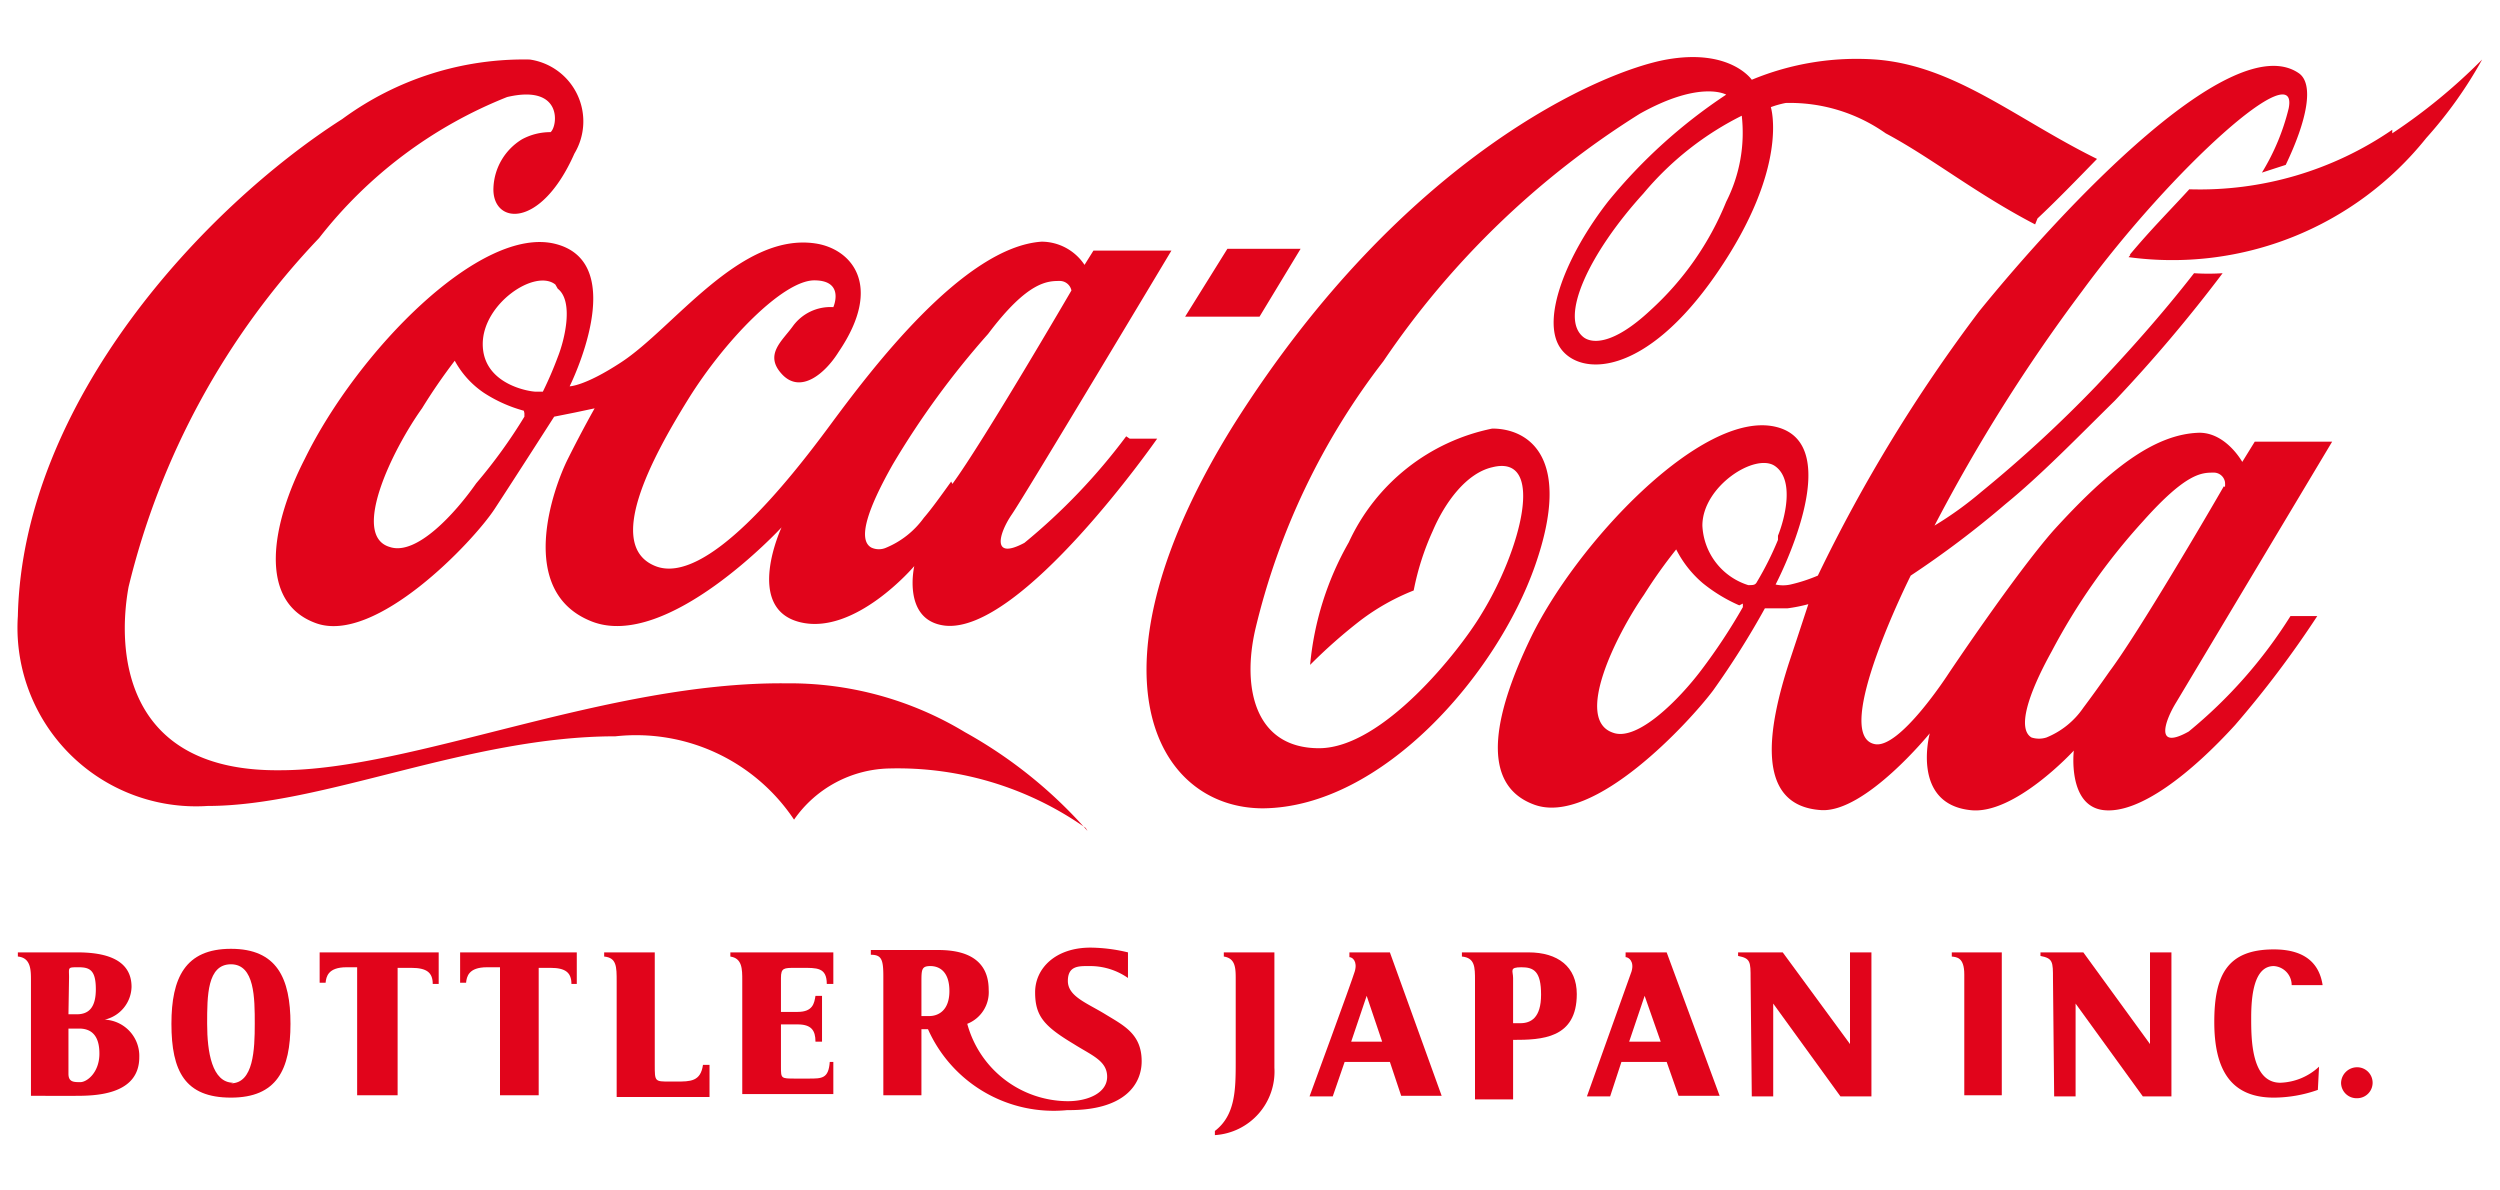 <svg xmlns="http://www.w3.org/2000/svg" viewBox="0 0 42 20">
	<defs>
		<style>.cls-1{fill:none;opacity:0.8;}.cls-2{fill:#e1041b;}</style>
	</defs>
	<title>Coca Cola</title>
	<g>
		<rect class="cls-1" width="42" height="20"/>
		<path class="cls-2" d="M18.24,13.91a5.48,5.48,0,0,0-3.29-1,2,2,0,0,0-1.61.86,3.19,3.19,0,0,0-3-1.4c-2.47,0-4.91,1.17-6.85,1.17A3,3,0,0,1,.3,10.35C.38,6.74,3.45,3.47,5.75,2A5.15,5.15,0,0,1,8.9,1a1.05,1.05,0,0,1,.75,1.58c-.57,1.29-1.39,1.19-1.36.57a1,1,0,0,1,.48-.81,1,1,0,0,1,.48-.12c.12-.1.21-.81-.73-.59A7.53,7.53,0,0,0,5.36,4a12.89,12.89,0,0,0-3.2,5.86c-.2,1.1-.07,3.11,2.55,3.08,2.22,0,5.49-1.49,8.5-1.46a5.69,5.69,0,0,1,3,.82,7.73,7.73,0,0,1,2.06,1.66m.71-6.59h.46s-2.29,3.29-3.57,3.14c-.72-.09-.51-1-.51-1s-1,1.18-1.93.94-.3-1.59-.3-1.59-1.92,2.08-3.19,1.58-.65-2.23-.4-2.73.45-.85.45-.85l-.33.07L9.31,7s-.64,1-1,1.55-2,2.28-3,1.92-.74-1.69-.19-2.76C6,5.91,8.08,3.77,9.34,4.1s.23,2.39.23,2.39.25,0,.86-.4c.88-.57,2-2.19,3.27-2,.6.09,1.15.7.39,1.82-.23.37-.64.71-.95.38s0-.56.18-.81A.78.78,0,0,1,14,5.16s.2-.45-.32-.45-1.5,1-2.12,2-1.4,2.46-.55,2.8,2.25-1.44,2.93-2.36,2.24-3,3.56-3.09a.87.87,0,0,1,.72.39l.15-.24h1.31S17.22,8.32,17,8.64s-.35.78.21.48a10.18,10.18,0,0,0,1.71-1.79M8.8,6.9a2.36,2.36,0,0,1-.67-.3,1.53,1.53,0,0,1-.49-.54s0,0,0,0a9.58,9.58,0,0,0-.55.8C6.59,7.56,5.89,9,6.55,9.19,7,9.34,7.65,8.62,8,8.12A8.68,8.68,0,0,0,8.81,7s0,0,0-.06m.52-2.16c-.34-.27-1.22.32-1.22,1s.79.8.89.8.09,0,.12,0a6.16,6.16,0,0,0,.25-.58c.12-.3.27-.94,0-1.15M16,8.13c.52-.71,2-3.25,2-3.25a.2.2,0,0,0-.19-.16c-.21,0-.54,0-1.21.89A14.21,14.21,0,0,0,15,7.8c-.42.74-.6,1.27-.36,1.4a.3.3,0,0,0,.25,0,1.48,1.48,0,0,0,.63-.5c.13-.15.28-.36.46-.61m5.87-3.91H20.62l-.71,1.14h1.25Zm18.34-2a5.71,5.71,0,0,1-3.41,1c-.31.34-.65.68-1,1.1a5.46,5.46,0,0,0,5-2A7.14,7.14,0,0,0,41.7,1a9.56,9.56,0,0,1-1.51,1.24M36.56,11.8c-.18.29-.38.82.21.49a8,8,0,0,0,1.71-1.94h.45a17.19,17.19,0,0,1-1.38,1.83c-.72.79-1.6,1.5-2.21,1.43s-.5-1-.5-1-1,1.09-1.74,1c-1-.11-.68-1.29-.68-1.29s-1.08,1.33-1.82,1.29c-1.16-.07-.87-1.46-.55-2.46.18-.54.33-1,.33-1a2.68,2.68,0,0,1-.35.07l-.38,0a14.18,14.18,0,0,1-.87,1.38c-.39.52-2,2.28-3,1.92s-.6-1.68-.08-2.77c.76-1.6,2.89-3.87,4.13-3.58s0,2.65,0,2.65l0,0a.58.58,0,0,0,.25,0,2.69,2.69,0,0,0,.46-.15,26.32,26.32,0,0,1,2.71-4.44c1.42-1.75,4.25-4.77,5.37-4,.26.18.14.79-.22,1.54L38,2.9a3.77,3.77,0,0,0,.45-1.08c.18-.91-1.95,1-3.47,3.07A28.54,28.54,0,0,0,32.5,8.83a6,6,0,0,0,.79-.57,21.67,21.67,0,0,0,1.93-1.78c.5-.53,1.08-1.17,1.64-1.89a3.7,3.7,0,0,0,.48,0,25.06,25.06,0,0,1-1.81,2.14c-.61.6-1.25,1.26-1.84,1.74a16.14,16.14,0,0,1-1.59,1.2s-1.34,2.67-.61,2.83c.42.1,1.25-1.19,1.25-1.19s1.11-1.66,1.76-2.4c.91-1,1.68-1.62,2.45-1.64.45,0,.72.49.72.49l.21-.34h1.3L36.56,11.8m-7.34-1.63a2.68,2.68,0,0,1-.61-.37,1.83,1.83,0,0,1-.45-.57s0,0,0,0a8.36,8.36,0,0,0-.54.76c-.47.68-1.18,2.1-.52,2.32.41.15,1.11-.56,1.48-1.05a9.76,9.76,0,0,0,.7-1.06s0,0,0-.06M29.87,9c.12-.3.28-.94-.05-1.17s-1.22.34-1.22,1a1.1,1.1,0,0,0,.77,1c.09,0,.12,0,.15-.06a5.26,5.26,0,0,0,.35-.7m7.51-.89a.43.43,0,0,0,0-.08.19.19,0,0,0-.19-.16c-.2,0-.46,0-1.19.82a10.51,10.51,0,0,0-1.53,2.18c-.41.74-.58,1.31-.34,1.45a.41.41,0,0,0,.25,0,1.38,1.38,0,0,0,.62-.5c.12-.16.28-.38.44-.61.48-.64,1.68-2.69,1.92-3.11m2.81-5.95a5.71,5.71,0,0,1-3.41,1c-.31.34-.65.68-1,1.1a5.46,5.46,0,0,0,5-2A7.14,7.14,0,0,0,41.7,1a9.56,9.56,0,0,1-1.51,1.24m-6,1.53c-1-.52-1.74-1.12-2.51-1.53A2.79,2.79,0,0,0,30,1.73a1.59,1.59,0,0,0-.25.07s.32,1-.9,2.78-2.32,1.74-2.64,1.26.1-1.55.81-2.46A8.87,8.87,0,0,1,29,1.59s-.43-.25-1.45.32a14.44,14.44,0,0,0-4.31,4.16,11.82,11.82,0,0,0-2.15,4.5c-.23,1,0,2,1.07,2s2.36-1.64,2.72-2.24c.67-1.08,1.1-2.71.19-2.48-.44.1-.8.6-1,1.07a4.45,4.45,0,0,0-.32,1,3.76,3.76,0,0,0-.89.5,8.72,8.72,0,0,0-.85.75,5.09,5.09,0,0,1,.65-2.06A3.4,3.4,0,0,1,25.07,7.2c.6,0,1.36.47.72,2.3s-2.57,4.06-4.57,4.08c-1.84,0-3.06-2.33-.49-6.45C23.59,2.6,26.93,1.19,28,1s1.43.34,1.43.34A4.59,4.59,0,0,1,31.51,1c1.33.1,2.36,1,3.72,1.67-.35.36-.7.72-1,1M29.29,1.93a5.15,5.15,0,0,0-1.68,1.32c-.91,1-1.43,2.1-1,2.42.14.1.49.13,1.12-.46A5,5,0,0,0,29,3.39a2.56,2.56,0,0,0,.26-1.46"/>
		<path class="cls-2" d="M.52,16.47c0-.17,0-.38-.22-.4V16h1c.44,0,.91.1.91.58a.58.58,0,0,1-.45.55h0a.61.61,0,0,1,.58.63c0,.65-.77.65-1.09.65H.52Zm.63.57h.14c.19,0,.32-.1.32-.42s-.1-.37-.29-.37-.16,0-.16.17Zm0,1c0,.14.09.14.2.14s.32-.16.32-.48-.15-.42-.34-.42H1.15Z"/>
		<path class="cls-2" d="M2.88,17.2c0-.77.23-1.26,1-1.26s1,.49,1,1.26-.23,1.24-1,1.24S2.88,18,2.88,17.2Zm1,1c.38,0,.4-.57.4-1s0-1-.4-1-.4.53-.4,1S3.56,18.19,3.92,18.19Z"/>
		<path class="cls-2" d="M6,16.25H5.82c-.31,0-.34.16-.35.26h-.1V16h2v.53h-.1c0-.19-.1-.27-.36-.27H6.68V18.4H6Z"/>
		<path class="cls-2" d="M8.4,16.25H8.18c-.31,0-.34.16-.35.26H7.73V16H9.69l0,.53H9.6c0-.19-.1-.27-.35-.27H9.05V18.4H8.4Z"/>
		<path class="cls-2" d="M10.36,16.49c0-.25,0-.4-.21-.42V16H11v1.89c0,.28,0,.28.25.28h.11c.24,0,.41,0,.45-.28h.11l0,.54H10.36Z"/>
		<path class="cls-2" d="M12.47,16.47c0-.19,0-.37-.2-.4V16H14l0,.53h-.11c0-.28-.17-.27-.42-.27h-.11c-.19,0-.24,0-.24.17V17h.28c.26,0,.28-.15.3-.27h.11v.77h-.11c0-.19-.07-.29-.3-.29h-.28v.71c0,.2,0,.2.24.2h.23c.22,0,.33,0,.35-.28H14v.54H12.47Z"/>
		<path class="cls-2" d="M19.18,17.83c0-.46-.3-.6-.61-.79s-.63-.3-.63-.56.19-.25.36-.25a1.11,1.11,0,0,1,.65.2V16a2.77,2.77,0,0,0-.63-.08c-.59,0-.93.35-.93.75s.15.57.65.87c.3.19.56.28.56.55s-.32.41-.66.41a1.76,1.76,0,0,1-1.69-1.3.57.57,0,0,0,.36-.57c0-.63-.58-.67-.86-.67H14.63v.08c.18,0,.21.08.21.36v2h.64V17.29h.11a2.31,2.31,0,0,0,2.34,1.36C18.9,18.66,19.18,18.21,19.18,17.83Zm-3.57-.76h-.13v-.56c0-.22,0-.28.15-.28s.32.09.32.42S15.76,17.07,15.61,17.07Z"/>
		<path class="cls-2" d="M24.78,16.47c0-.22,0-.38-.22-.4V16h1.12c.49,0,.81.24.81.7,0,.75-.59.77-1.07.77h0v1h-.64Zm.64.72h.12c.18,0,.35-.09.35-.48s-.12-.46-.33-.46-.14.06-.14.18Z"/>
		<path class="cls-2" d="M29.41,16.44c0-.28,0-.34-.21-.38V16h.75l1.13,1.54h0V16h.36v2.42h-.52l-1.13-1.56h0v1.56h-.36Z"/>
		<path class="cls-2" d="M34.49,16.44c0-.28,0-.34-.21-.38V16H35l1.12,1.54h0V16h.36v2.42H36l-1.13-1.56h0v1.56h-.36Z"/>
		<path class="cls-2" d="M23.54,18.41h.68L23.35,16h-.68v.08c.05,0,.14.07.09.24s-.76,2.1-.76,2.1h.39l.2-.58h.76Zm-.84-.91.26-.77.26.77Z"/>
		<path class="cls-2" d="M28.2,18.41h.69L28,16h-.69v.08c.05,0,.15.07.1.24l-.75,2.1h.39l.19-.58H28Zm-.83-.91.26-.77.27.77Z"/>
		<path class="cls-2" d="M33,16.37c0-.29-.13-.29-.21-.3V16h.84V18.4H33Z"/>
		<path class="cls-2" d="M38.94,18.31a2.24,2.24,0,0,1-.74.13c-.73,0-1-.48-1-1.27s.22-1.22,1-1.22c.56,0,.77.27.82.6h-.52a.32.32,0,0,0-.3-.32c-.34,0-.38.52-.38.87s0,1.09.49,1.09a1,1,0,0,0,.65-.27Z"/>
		<path class="cls-2" d="M39.33,18.19a.27.27,0,0,1,.27-.26.26.26,0,0,1,0,.52A.26.26,0,0,1,39.33,18.19Z"/>
		<path class="cls-2" d="M20.41,19c.34-.26.35-.68.35-1.15V16.46c0-.19,0-.36-.2-.39V16h.85v1.94a1.07,1.07,0,0,1-1,1.13Z"/>
	</g>
</svg>